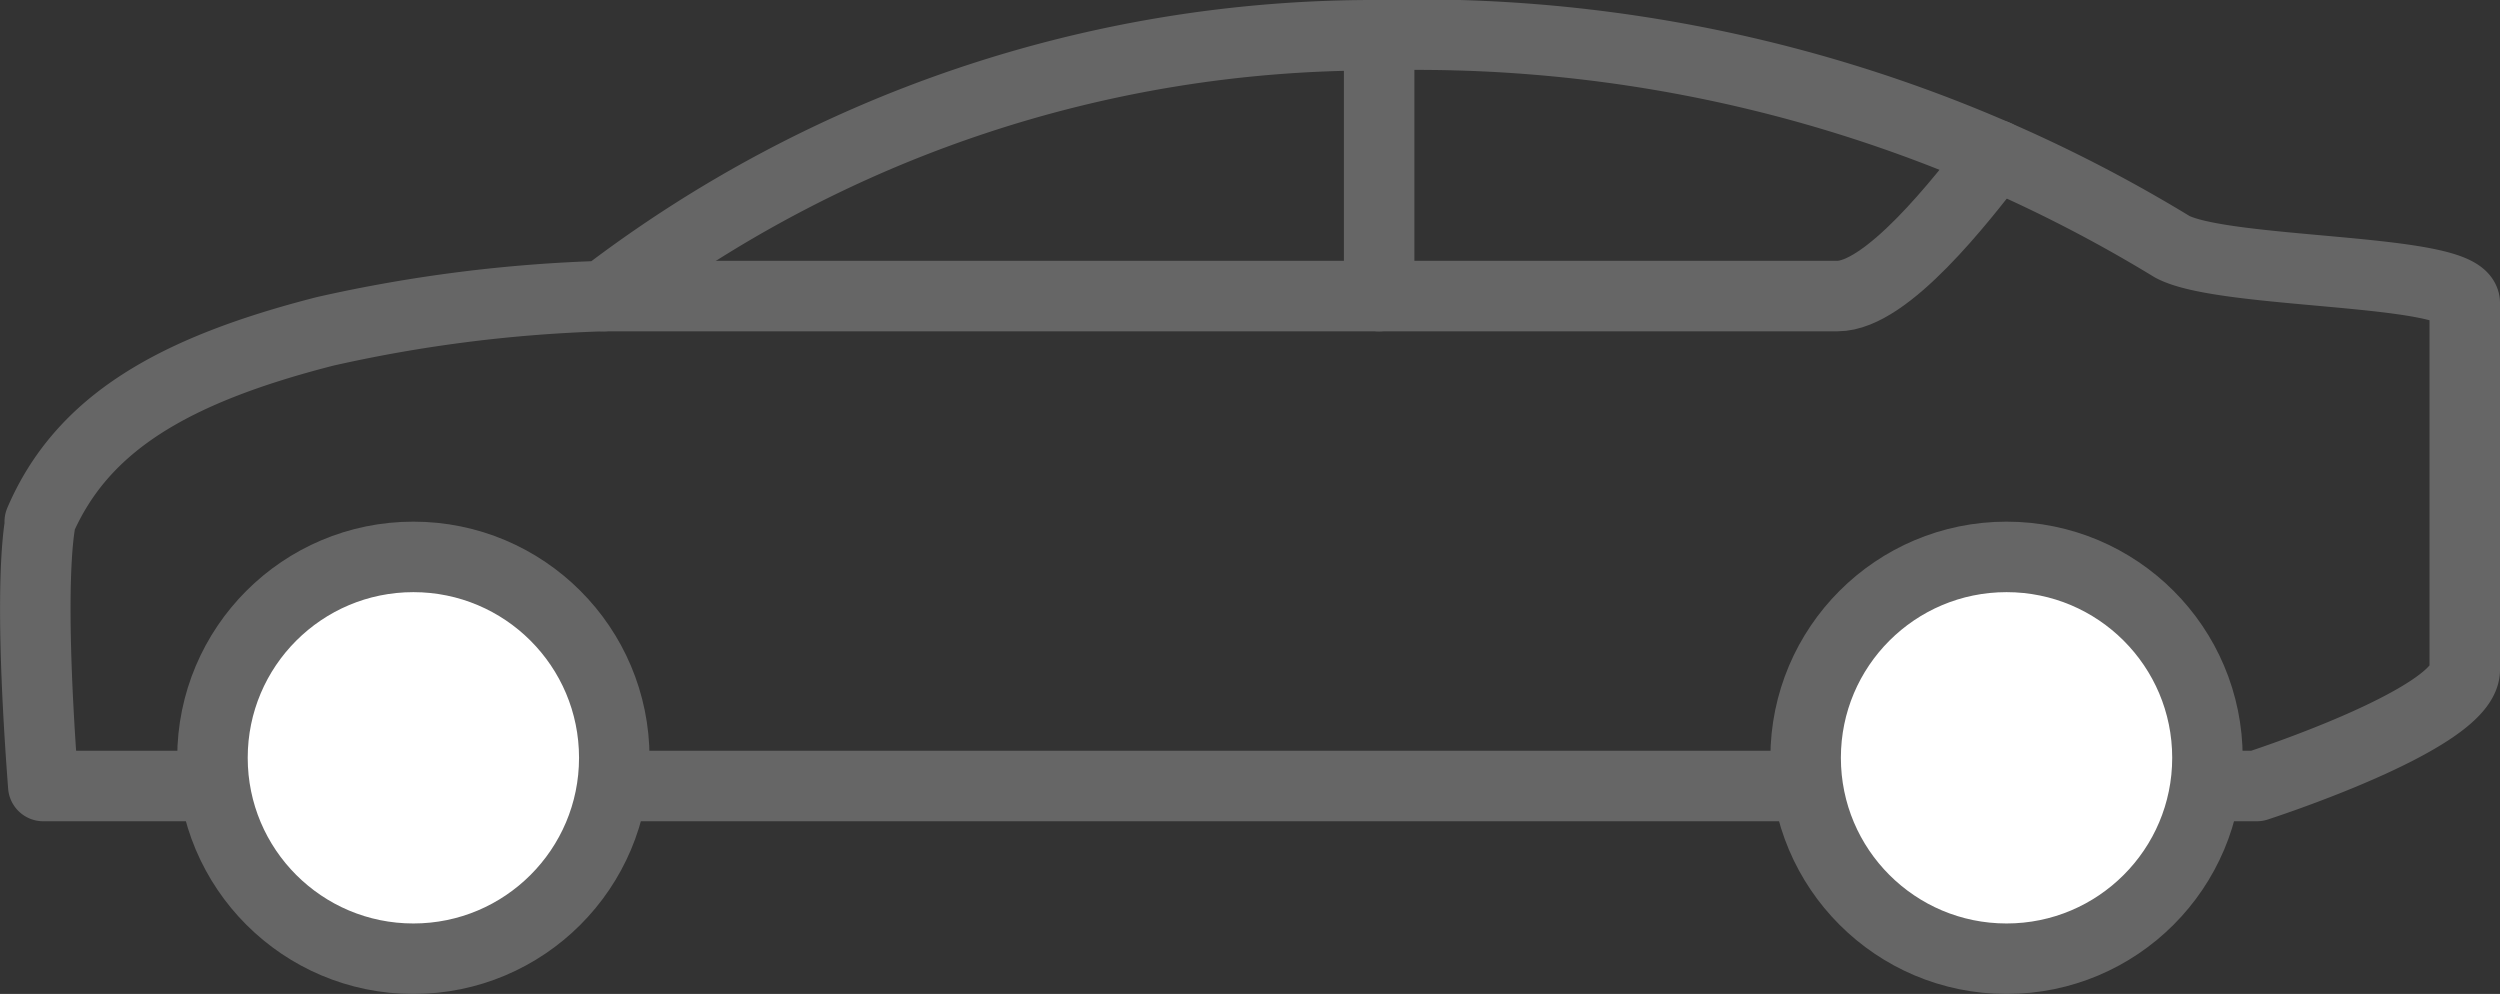 <svg xmlns="http://www.w3.org/2000/svg" width="70.928" height="28.2" viewBox="0 0 70.928 28.2">
  <rect x="0" y="0" width="70.928" height="28.2" fill="#333333" stroke="none"/>
  <g id="Group_185" data-name="Group 185" transform="translate(-139.872 -4.3)">
    <path id="Path_460" data-name="Path 460" d="M141.1,26.6h62.8s5.9-1.9,5.9-3.3V12.9c0-1-6.8-.8-8.3-1.6a41.129,41.129,0,0,0-22.6-6A35.955,35.955,0,0,0,157,12.7a41.414,41.414,0,0,0-7.9,1c-4.3,1.1-6.9,2.6-8.1,5.4C141.1,19,140.6,20,141.1,26.6Z" fill="none" stroke="#666" stroke-linecap="round" stroke-linejoin="round" stroke-miterlimit="10" stroke-width="2"/>
    <path id="Path_461" data-name="Path 461" d="M157,12.7h35c1.4,0,3.5-2.7,4.5-4" fill="none" stroke="#666" stroke-linecap="round" stroke-linejoin="round" stroke-miterlimit="10" stroke-width="2"/>
    <line id="Line_44" data-name="Line 44" y2="7.4" transform="translate(179 5.3)" fill="none" stroke="#666" stroke-linecap="round" stroke-linejoin="round" stroke-miterlimit="10" stroke-width="2"/>
    <circle id="Ellipse_50" data-name="Ellipse 50" cx="5.7" cy="5.7" r="5.7" transform="translate(145.9 20.1)" fill="#fff" stroke="#666" stroke-miterlimit="10" stroke-width="2"/>
    <circle id="Ellipse_51" data-name="Ellipse 51" cx="5.7" cy="5.7" r="5.7" transform="translate(191.1 20.1)" fill="#fff" stroke="#666" stroke-miterlimit="10" stroke-width="2"/>
  </g>
</svg>
